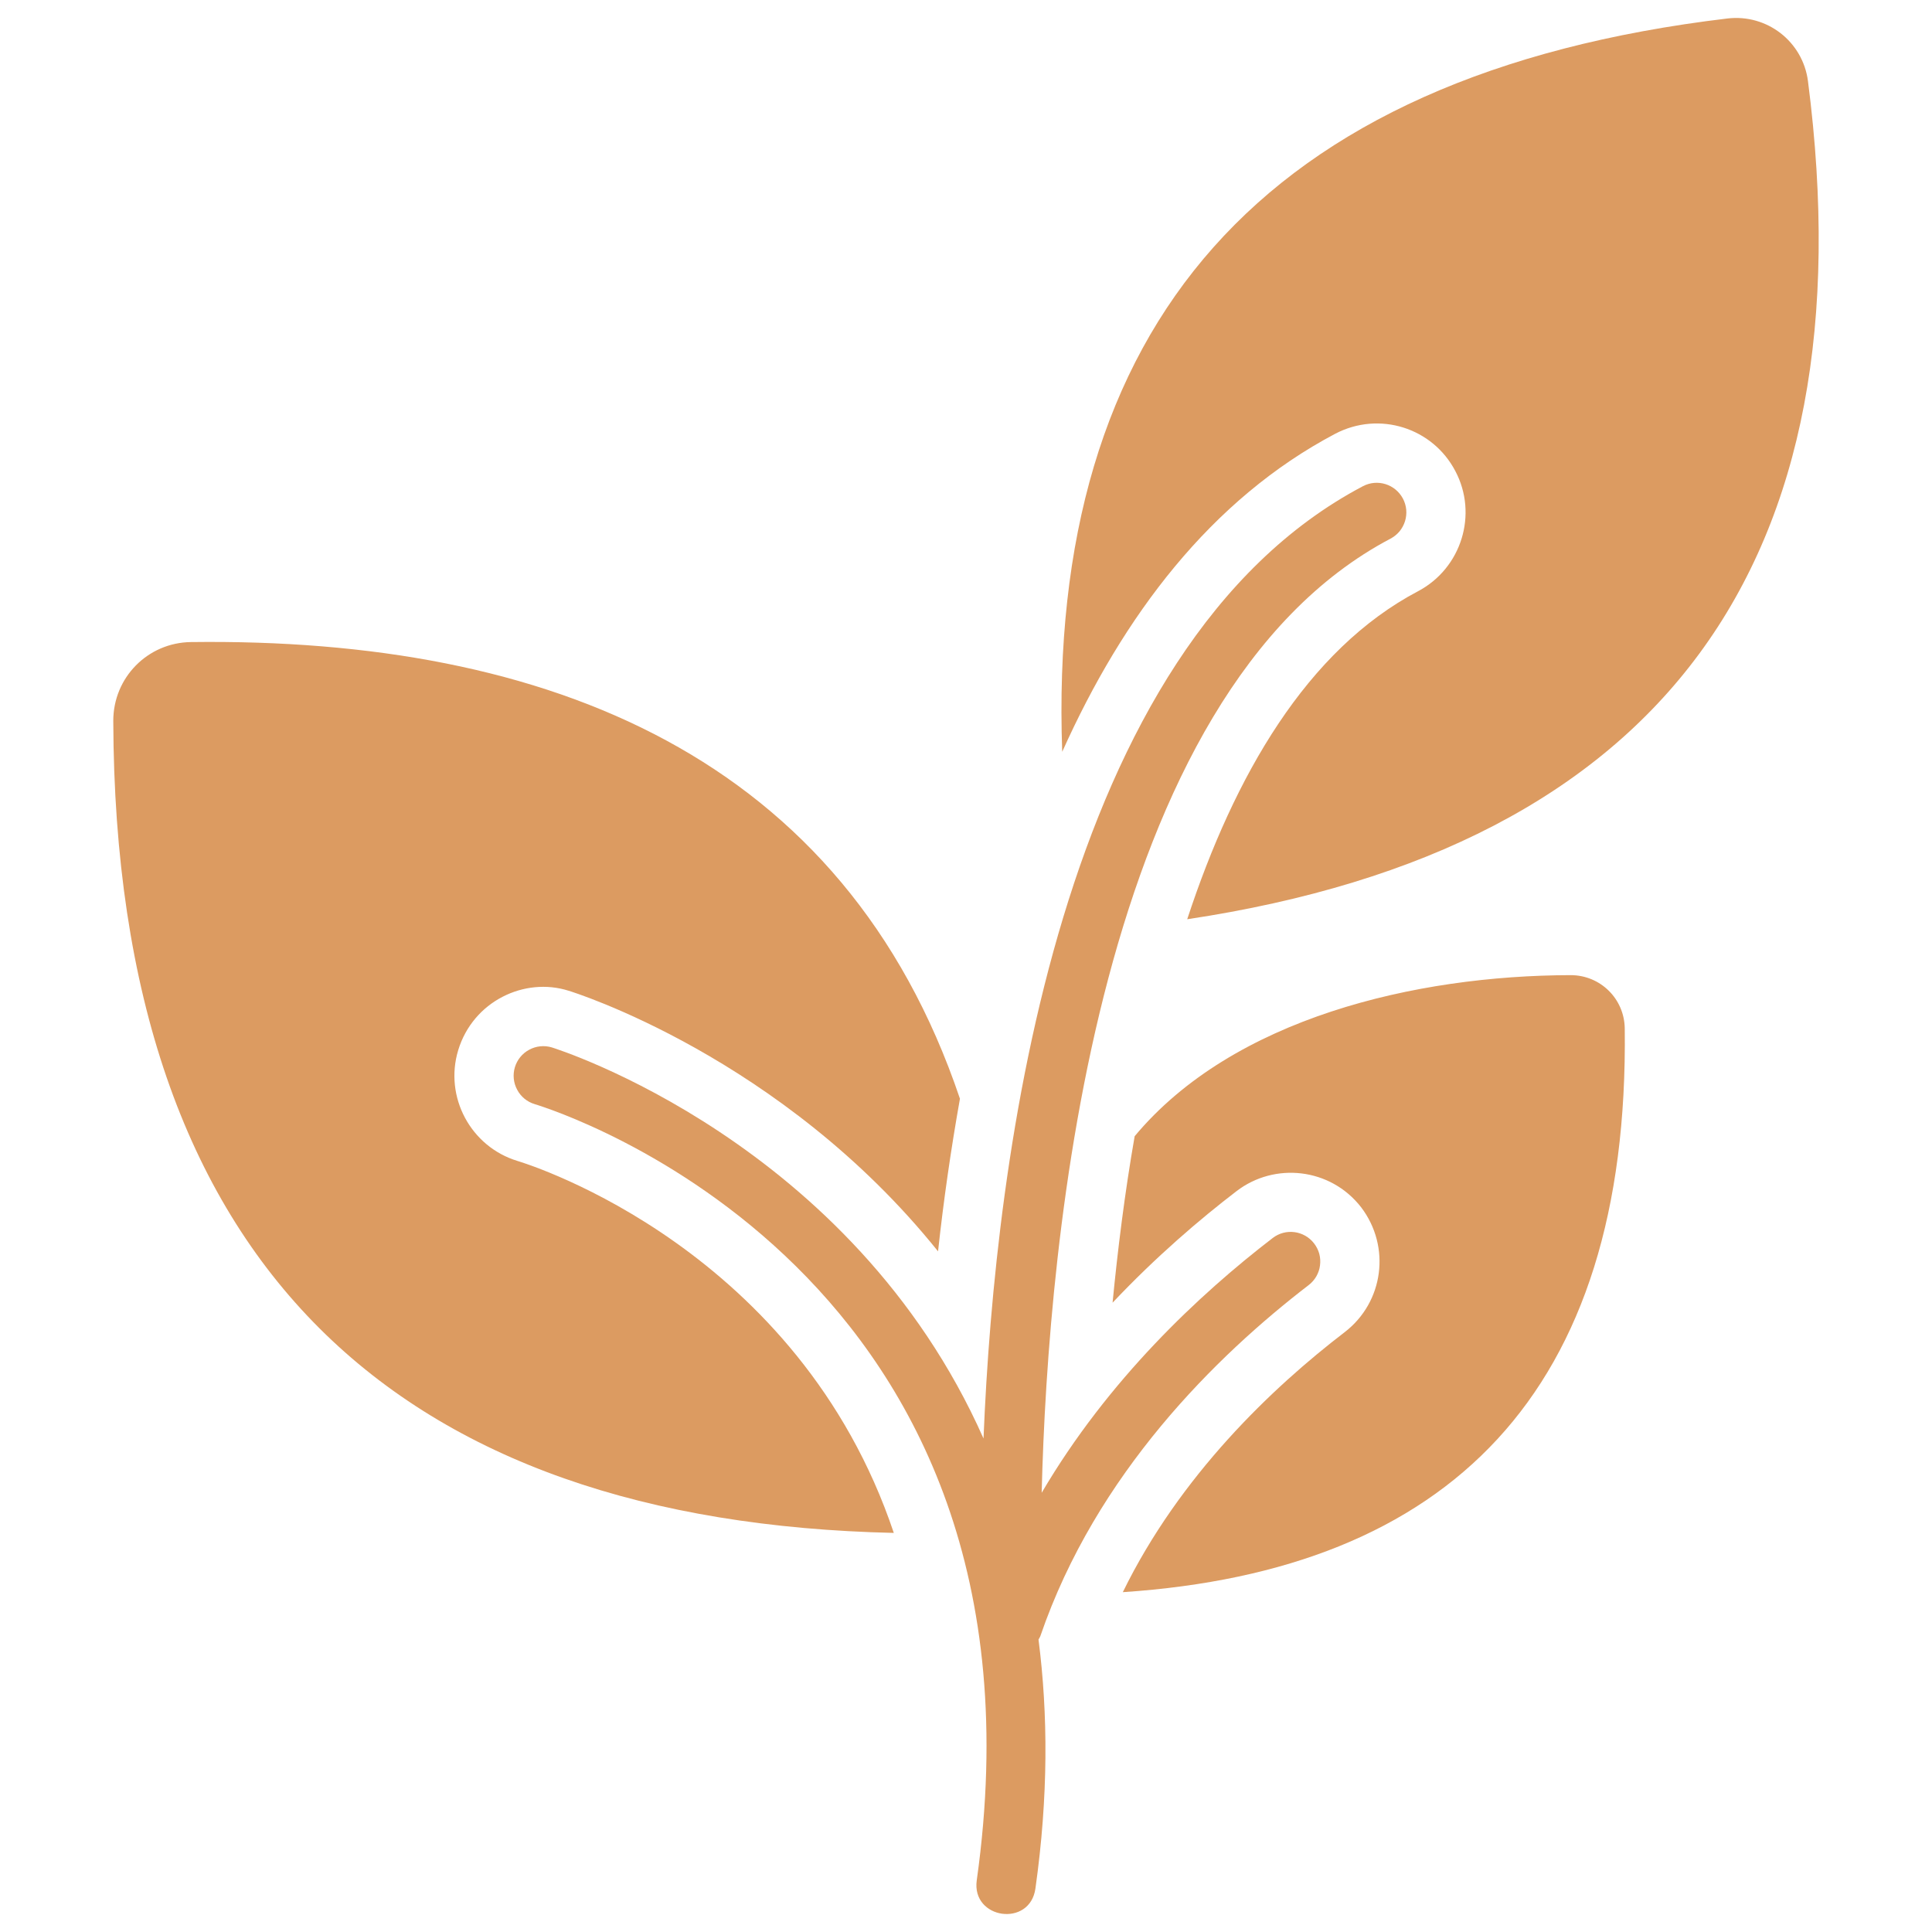 <svg xmlns="http://www.w3.org/2000/svg" fill="none" viewBox="0 0 30 30" height="30" width="30">
<path fill="#DC9B61" d="M17.435 24.723C18.321 22.911 19.753 21.549 20.881 20.685C21.486 20.219 21.6 19.358 21.136 18.747C20.658 18.131 19.789 18.044 19.201 18.496C18.637 18.928 17.956 19.508 17.276 20.228C17.355 19.413 17.463 18.536 17.619 17.643C19.147 15.81 21.979 15.147 24.389 15.142C24.849 15.142 25.223 15.507 25.229 15.97C25.3 21.634 22.489 24.386 17.435 24.723ZM18.435 14.274C19.167 12.045 20.293 10.089 22.022 9.179C22.693 8.823 22.954 7.986 22.598 7.314C22.246 6.642 21.417 6.378 20.734 6.735C18.8 7.756 17.441 9.565 16.494 11.674C16.259 5.091 19.554 1.156 26.823 0.287C27.439 0.214 27.994 0.646 28.074 1.259C29.038 8.726 25.823 13.163 18.435 14.274ZM7.115 16.307C6.895 17.033 7.309 17.806 8.035 18.027C8.268 18.097 12.404 19.41 13.879 23.803C6.225 23.63 1.784 19.7 1.759 11.193C1.759 10.521 2.293 9.979 2.964 9.97C8.52 9.898 13.114 11.753 14.906 17.061C14.766 17.847 14.652 18.637 14.566 19.431C12.137 16.405 8.872 15.396 8.829 15.384C8.144 15.167 7.346 15.547 7.115 16.307Z"></path>
<path fill="#DC9B61" d="M21.785 7.743C21.666 7.518 21.388 7.431 21.163 7.55C16.437 10.04 15.449 17.968 15.272 22.337C13.226 17.724 8.632 16.284 8.568 16.264C8.451 16.229 8.325 16.242 8.218 16.3C8.11 16.357 8.03 16.456 7.995 16.572C7.96 16.689 7.973 16.815 8.031 16.922C8.088 17.03 8.186 17.11 8.303 17.145C8.638 17.247 16.498 19.739 15.167 29.197C15.082 29.802 15.993 29.933 16.078 29.325C16.28 27.893 16.274 26.612 16.126 25.459C16.135 25.44 16.148 25.424 16.155 25.404C17.02 22.88 18.898 21.047 20.322 19.954C20.37 19.917 20.41 19.871 20.44 19.819C20.47 19.767 20.49 19.709 20.497 19.649C20.505 19.589 20.501 19.528 20.486 19.47C20.47 19.412 20.443 19.357 20.406 19.309C20.251 19.107 19.963 19.069 19.762 19.224C18.622 20.1 17.208 21.422 16.175 23.18C16.274 19.233 17.029 10.768 21.592 8.364C21.645 8.336 21.693 8.297 21.732 8.251C21.77 8.204 21.799 8.151 21.817 8.093C21.835 8.035 21.841 7.975 21.836 7.915C21.83 7.854 21.813 7.796 21.785 7.743Z"></path>
</svg>
